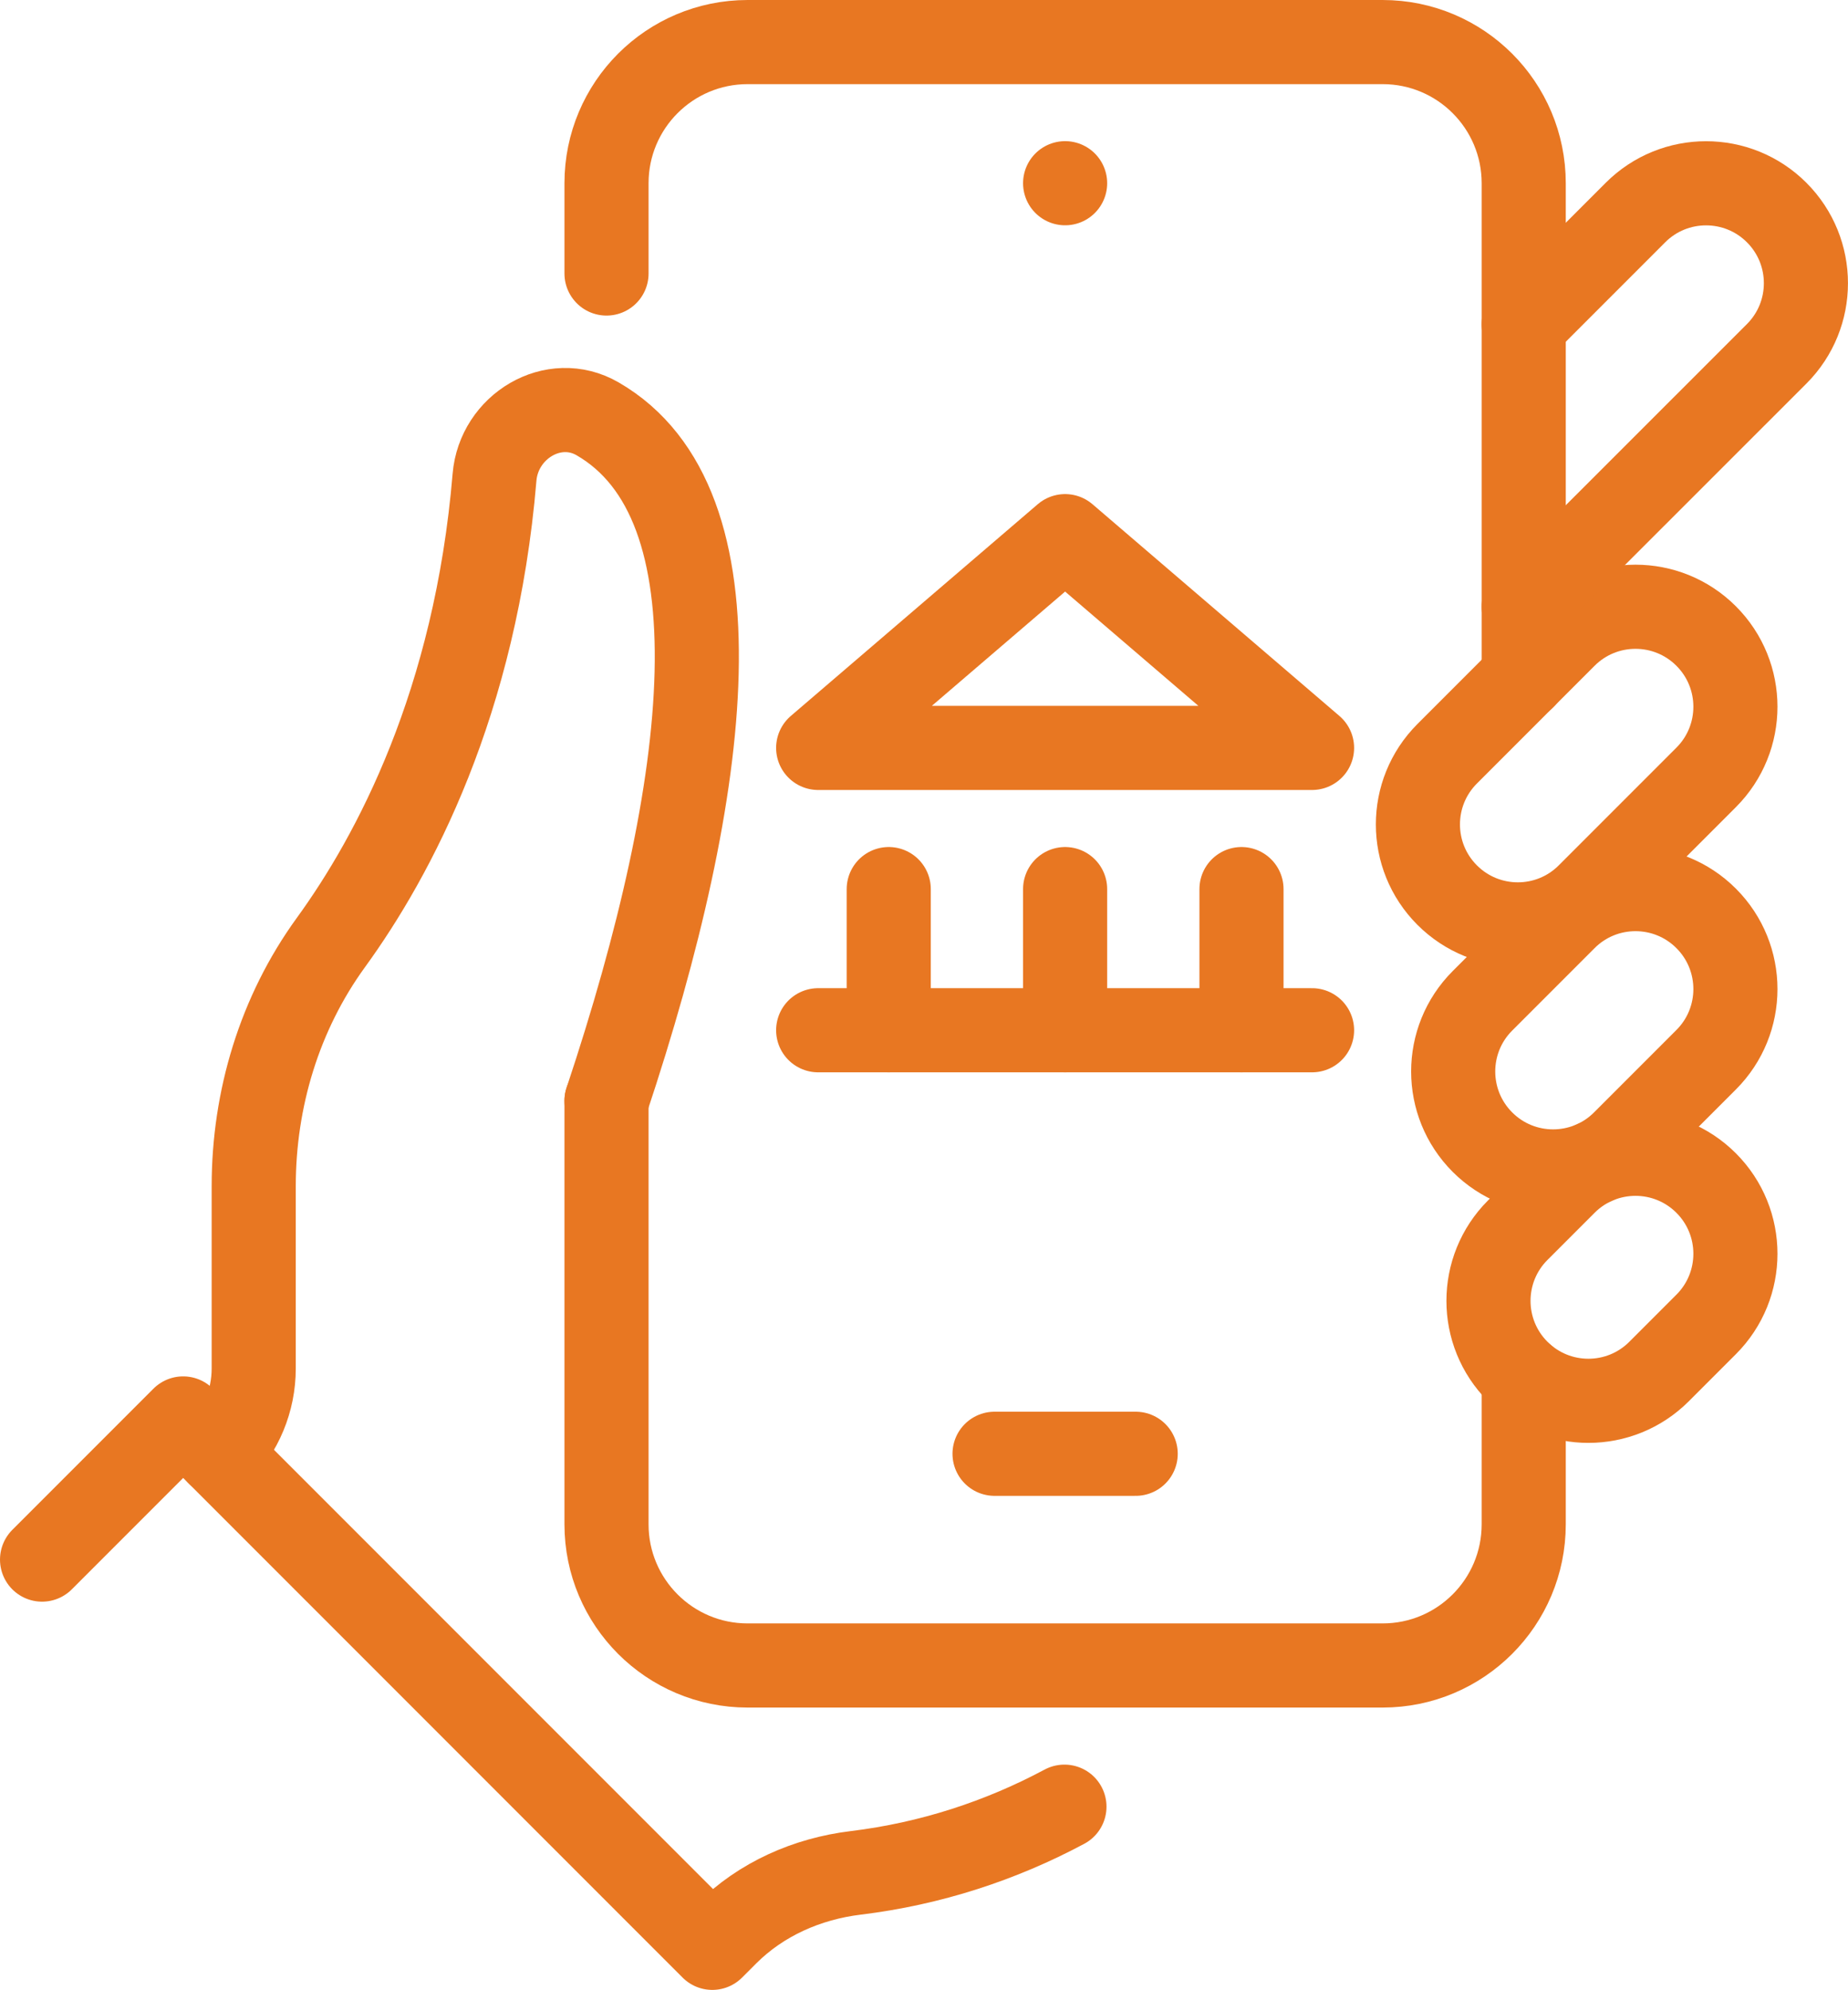 <?xml version="1.0" encoding="UTF-8"?><svg id="Layer_2" xmlns="http://www.w3.org/2000/svg" viewBox="0 0 43.943 47.299"><defs><style>.cls-1{fill:none;stroke:#e87722;stroke-linecap:round;stroke-linejoin:round;stroke-width:2px;}</style></defs><g id="Layer_1-2"><line class="cls-1" x1="25.327" y1="4.355" x2="25.327" y2="4.355"/><line class="cls-1" x1="27.005" y1="34.555" x2="23.649" y2="34.555"/><path class="cls-1" d="m39.45,32.6c-.928.928-2.432.928-3.36,0s-.928-2.432,0-3.36l1.12-1.12c.928-.928,2.432-.928,3.36,0s.928,2.432,0,3.36l-1.12,1.12Z"/><path class="cls-1" d="m38.611,27.148c-.928.928-2.432.928-3.36,0s-.928-2.432,0-3.36l1.959-1.959c.928-.928,2.432-.928,3.36,0s.928,2.432,0,3.36l-1.959,1.959Z"/><path class="cls-1" d="m37.772,21.276c-.928.928-2.432.928-3.36,0s-.928-2.432,0-3.36l2.798-2.798c.928-.928,2.432-.928,3.36,0s.928,2.432,0,3.36l-2.798,2.798Z"/><path class="cls-1" d="m36.232,14.422l6.015-6.012c.927-.927.927-2.431,0-3.358-.927-.927-2.431-.927-3.358,0l-2.657,2.657"/><path class="cls-1" d="m14.422,26.166c2.511-7.532,3.274-14.196-.212-16.211-1.048-.606-2.35.182-2.451,1.389-.448,5.359-2.392,8.996-3.893,11.062-1.218,1.678-1.833,3.717-1.833,5.79v4.332c0,.76-.302,1.488-.839,2.025h0"/><path class="cls-1" d="m14.422,26.166v10.066c0,1.853,1.502,3.355,3.355,3.355h15.1c1.853,0,3.355-1.502,3.355-3.355v-3.498"/><polygon class="cls-1" points="19.455 17.777 25.327 12.744 31.199 17.777 19.455 17.777"/><line class="cls-1" x1="31.199" y1="24.488" x2="19.455" y2="24.488"/><line class="cls-1" x1="21.133" y1="21.133" x2="21.133" y2="24.488"/><line class="cls-1" x1="25.327" y1="21.133" x2="25.327" y2="24.488"/><line class="cls-1" x1="29.521" y1="21.133" x2="29.521" y2="24.488"/><path class="cls-1" d="m25.311,42.943c-1.513.809-3.185,1.357-4.962,1.573-1.159.141-2.251.622-3.077,1.448l-.334.334-12.583-12.583-3.355,3.355"/><path class="cls-1" d="m36.232,16.1V4.355c0-1.853-1.502-3.355-3.355-3.355h-15.1c-1.853,0-3.355,1.502-3.355,3.355v2.146"/></g></svg>